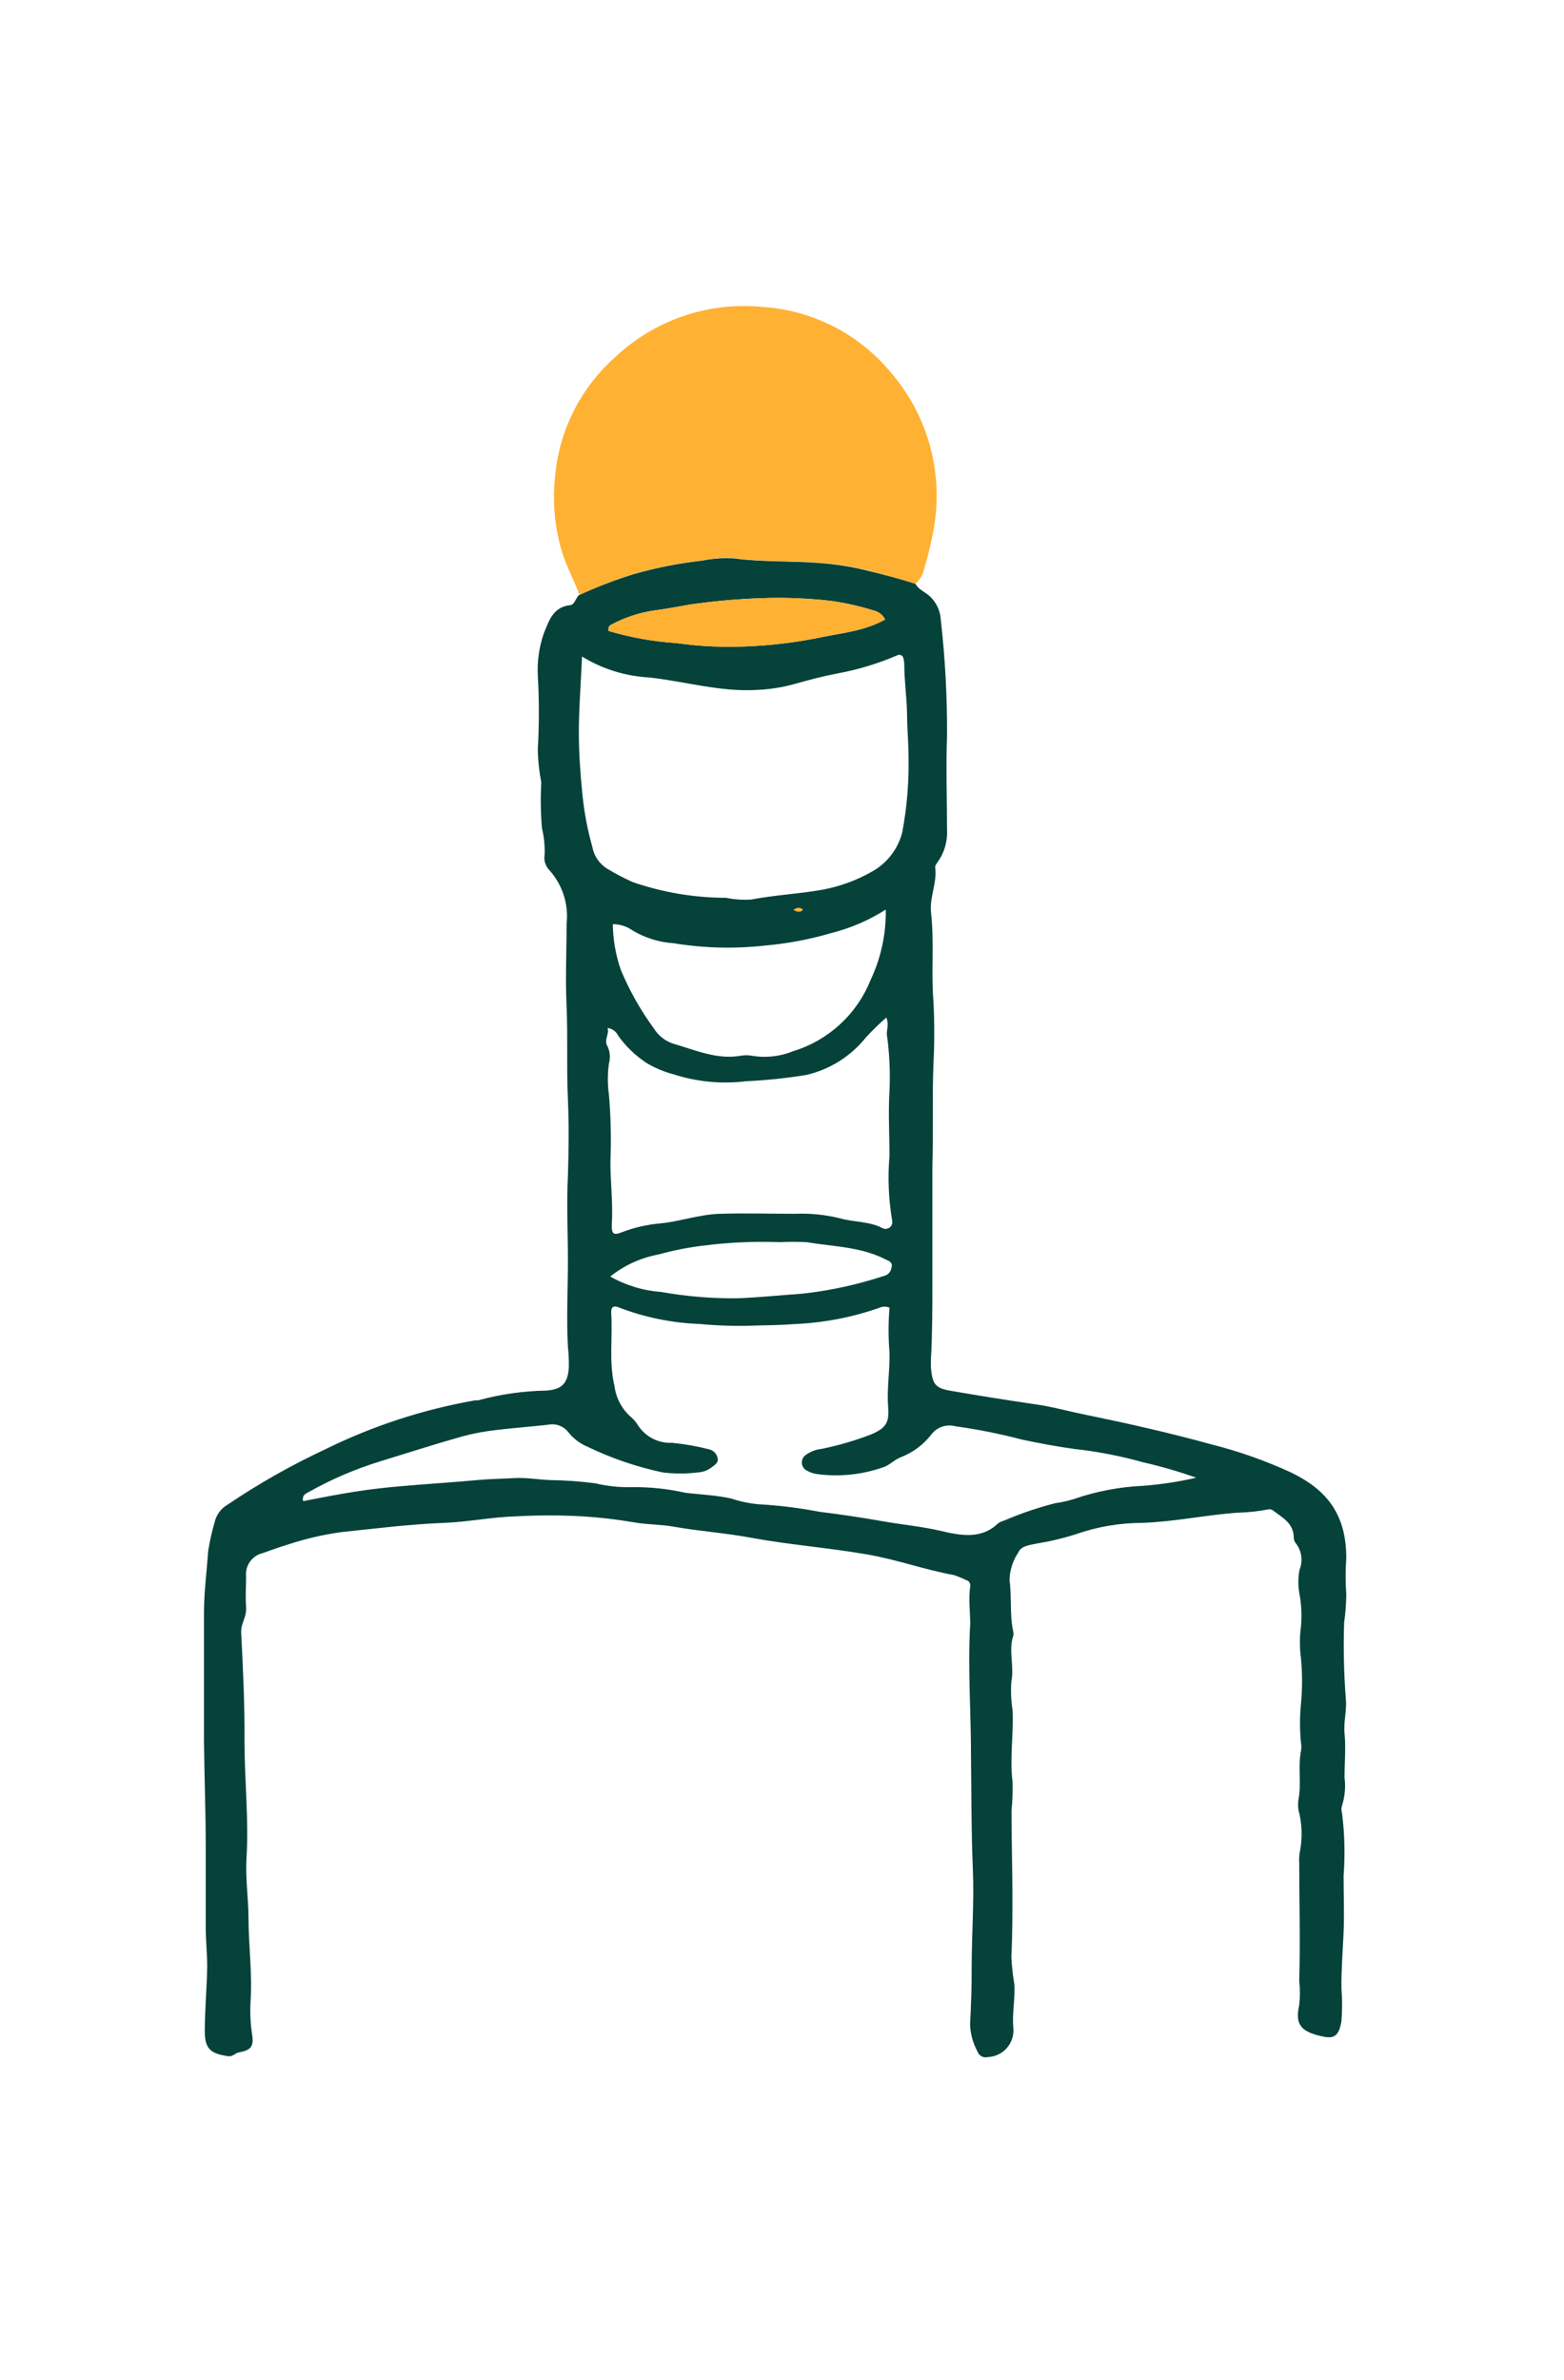 <svg width="92" height="140" viewBox="0 0 92 140" fill="none" xmlns="http://www.w3.org/2000/svg">
<path d="M53.851 34.338C54.031 34.683 54.407 34.808 54.681 35.059C55.075 35.419 55.311 35.92 55.34 36.453C55.6 38.735 55.723 41.029 55.708 43.325C55.637 45.143 55.708 46.961 55.708 48.81C55.745 49.494 55.546 50.169 55.144 50.722C55.081 50.809 54.995 50.926 55.01 51.02C55.136 51.929 54.666 52.767 54.767 53.684C54.963 55.416 54.767 57.156 54.908 58.887C54.971 60.127 54.971 61.369 54.908 62.609C54.83 64.599 54.908 66.582 54.846 68.572C54.846 70.844 54.846 73.125 54.846 75.397C54.846 76.87 54.846 78.351 54.767 79.832C54.752 80.059 54.752 80.287 54.767 80.514C54.854 81.415 55.034 81.65 55.896 81.799C57.52 82.081 59.15 82.342 60.785 82.582C61.828 82.716 62.846 83.013 63.88 83.217C66.356 83.727 68.825 84.283 71.262 84.957C72.877 85.364 74.451 85.92 75.963 86.618C78.04 87.629 79.199 89.063 79.192 91.656C79.141 92.358 79.141 93.062 79.192 93.764C79.188 94.328 79.146 94.891 79.066 95.449C79.018 96.951 79.052 98.455 79.168 99.954C79.231 100.612 79.027 101.263 79.09 101.945C79.176 102.806 79.09 103.676 79.09 104.546C79.162 105.107 79.112 105.676 78.941 106.215C78.897 106.35 78.897 106.495 78.941 106.63C79.097 107.854 79.129 109.091 79.035 110.321C79.035 111.434 79.082 112.554 79.035 113.667C78.988 114.779 78.894 115.869 78.909 116.966C78.96 117.599 78.96 118.236 78.909 118.87C78.753 119.857 78.4 119.928 77.679 119.755C76.527 119.481 76.167 119.066 76.425 117.937C76.477 117.463 76.477 116.985 76.425 116.511C76.496 114.16 76.425 111.872 76.425 109.545C76.409 109.319 76.425 109.093 76.472 108.871C76.622 108.065 76.59 107.235 76.378 106.442C76.351 106.25 76.351 106.055 76.378 105.862C76.567 104.914 76.339 103.95 76.527 103.002C76.559 102.837 76.559 102.667 76.527 102.501C76.453 101.745 76.453 100.984 76.527 100.229C76.613 99.332 76.613 98.43 76.527 97.533C76.445 96.917 76.445 96.292 76.527 95.676C76.586 95.038 76.557 94.394 76.441 93.764C76.351 93.293 76.351 92.809 76.441 92.338C76.547 92.081 76.582 91.8 76.544 91.525C76.505 91.249 76.394 90.989 76.222 90.771C76.149 90.682 76.108 90.572 76.104 90.457C76.104 89.588 75.438 89.266 74.882 88.843C74.815 88.791 74.731 88.766 74.647 88.773C74.019 88.895 73.382 88.964 72.743 88.976C70.886 89.117 69.06 89.509 67.187 89.572C65.853 89.576 64.528 89.804 63.269 90.246C62.513 90.486 61.741 90.669 60.958 90.794C60.574 90.88 60.08 90.92 59.916 91.288C59.585 91.775 59.4 92.345 59.383 92.933C59.524 93.936 59.383 94.963 59.602 95.966C59.621 96.048 59.621 96.134 59.602 96.217C59.312 97.102 59.673 98.003 59.492 98.904C59.45 99.467 59.474 100.032 59.563 100.589C59.633 101.999 59.383 103.402 59.563 104.812C59.577 105.38 59.556 105.948 59.5 106.513C59.5 108.119 59.547 109.718 59.555 111.324C59.555 112.593 59.555 113.855 59.492 115.124C59.519 115.65 59.577 116.173 59.665 116.691C59.727 117.561 59.524 118.415 59.61 119.301C59.627 119.511 59.601 119.723 59.535 119.923C59.468 120.123 59.362 120.308 59.222 120.466C59.082 120.624 58.912 120.752 58.721 120.842C58.531 120.933 58.324 120.984 58.113 120.993C57.987 121.028 57.852 121.012 57.736 120.949C57.621 120.886 57.534 120.781 57.494 120.656C57.233 120.173 57.086 119.637 57.063 119.089C57.118 117.969 57.165 116.856 57.157 115.735C57.157 113.816 57.306 111.896 57.228 109.984C57.134 107.751 57.142 105.51 57.118 103.277C57.118 100.691 56.922 98.105 57.071 95.511C57.071 94.783 56.962 94.054 57.071 93.317C57.08 93.276 57.081 93.233 57.073 93.191C57.066 93.149 57.05 93.109 57.026 93.073C57.003 93.037 56.973 93.006 56.937 92.982C56.902 92.959 56.862 92.942 56.82 92.933C56.592 92.822 56.356 92.725 56.115 92.644C54.391 92.33 52.746 91.727 51.006 91.429C48.742 91.037 46.454 90.865 44.197 90.45C42.693 90.167 41.149 90.066 39.645 89.799C38.861 89.658 38.077 89.682 37.294 89.541C36.287 89.369 35.273 89.251 34.254 89.188C32.962 89.117 31.667 89.117 30.375 89.188C28.949 89.227 27.546 89.517 26.143 89.572C24.09 89.65 22.069 89.909 20.04 90.12C18.975 90.272 17.926 90.518 16.905 90.857C16.412 91.006 15.934 91.178 15.456 91.351C15.151 91.422 14.883 91.602 14.702 91.858C14.521 92.113 14.441 92.427 14.476 92.738C14.476 93.333 14.429 93.929 14.476 94.524C14.523 95.12 14.163 95.472 14.186 96.013C14.296 98.152 14.398 100.291 14.382 102.43C14.382 104.711 14.641 106.991 14.5 109.287C14.429 110.438 14.609 111.637 14.617 112.758C14.617 114.396 14.844 116.018 14.742 117.655C14.7 118.344 14.731 119.034 14.836 119.716C14.938 120.374 14.742 120.594 14.053 120.719C13.826 120.758 13.716 120.962 13.442 120.946C12.392 120.797 12.047 120.515 12.047 119.481C12.047 118.227 12.165 116.973 12.188 115.72C12.188 114.936 12.11 114.207 12.102 113.455C12.102 111.888 12.102 110.258 12.102 108.668C12.102 106.607 12.024 104.554 12 102.501C12 101.114 12 99.719 12 98.332C12 97.165 12 95.981 12 94.838C12 93.694 12.157 92.448 12.251 91.194C12.34 90.641 12.463 90.094 12.619 89.556C12.667 89.334 12.762 89.124 12.897 88.94C13.032 88.756 13.204 88.603 13.403 88.491C15.214 87.268 17.119 86.188 19.099 85.262C21.899 83.877 24.884 82.901 27.961 82.363C28.019 82.367 28.076 82.367 28.134 82.363C29.445 82.005 30.795 81.813 32.154 81.791C33.078 81.721 33.407 81.344 33.462 80.412C33.468 80.017 33.449 79.622 33.407 79.229C33.313 77.536 33.407 75.852 33.407 74.167C33.407 72.482 33.321 70.829 33.407 69.168C33.454 67.663 33.47 66.167 33.407 64.67C33.321 62.852 33.407 61.042 33.329 59.185C33.251 57.571 33.329 55.949 33.329 54.327C33.391 53.763 33.334 53.193 33.161 52.653C32.988 52.113 32.703 51.615 32.326 51.193C32.208 51.074 32.12 50.929 32.07 50.769C32.019 50.61 32.008 50.441 32.036 50.276C32.056 49.749 32.003 49.221 31.879 48.709C31.803 47.809 31.791 46.906 31.84 46.005C31.713 45.362 31.645 44.709 31.636 44.054C31.719 42.621 31.719 41.185 31.636 39.752C31.592 38.904 31.712 38.056 31.989 37.253C32.279 36.555 32.514 35.725 33.493 35.599C33.815 35.599 33.846 35.184 34.058 35.004C35.113 34.518 36.2 34.102 37.309 33.758C38.618 33.387 39.954 33.125 41.306 32.974C41.942 32.844 42.593 32.801 43.241 32.849C44.894 33.068 46.556 32.982 48.217 33.115C49.174 33.184 50.123 33.336 51.053 33.57C52.009 33.805 52.934 34.04 53.851 34.338ZM70.368 86.916C69.342 86.552 68.296 86.249 67.234 86.007C65.907 85.635 64.553 85.373 63.183 85.223C62.149 85.082 61.13 84.886 60.119 84.675C58.83 84.335 57.522 84.074 56.201 83.891C55.95 83.822 55.684 83.828 55.436 83.909C55.188 83.99 54.969 84.141 54.807 84.346C54.332 84.969 53.691 85.447 52.957 85.725C52.589 85.873 52.315 86.195 51.923 86.312C50.709 86.734 49.414 86.871 48.138 86.712C47.913 86.691 47.694 86.624 47.496 86.516C47.403 86.476 47.322 86.411 47.264 86.328C47.206 86.244 47.173 86.146 47.168 86.045C47.163 85.944 47.187 85.843 47.237 85.754C47.286 85.666 47.36 85.593 47.449 85.544C47.708 85.368 48.007 85.257 48.319 85.223C49.309 85.022 50.282 84.739 51.226 84.377C52.103 84.001 52.323 83.695 52.244 82.747C52.158 81.674 52.354 80.624 52.323 79.55C52.252 78.674 52.252 77.793 52.323 76.917C52.232 76.876 52.133 76.854 52.033 76.854C51.933 76.854 51.834 76.876 51.743 76.917C50.118 77.488 48.417 77.813 46.697 77.881C45.858 77.951 45.012 77.944 44.181 77.975C43.167 78.004 42.151 77.97 41.141 77.873C39.518 77.813 37.916 77.485 36.401 76.901C36.071 76.76 35.93 76.901 35.954 77.246C36.048 78.672 35.805 80.099 36.15 81.548C36.242 82.248 36.587 82.889 37.121 83.35C37.291 83.499 37.437 83.673 37.552 83.868C37.769 84.191 38.065 84.452 38.412 84.626C38.76 84.801 39.147 84.882 39.535 84.863C40.27 84.935 40.998 85.064 41.713 85.247C41.84 85.276 41.956 85.342 42.045 85.437C42.134 85.532 42.193 85.651 42.215 85.779C42.277 86.022 42.042 86.171 41.862 86.304C41.636 86.48 41.364 86.584 41.078 86.602C40.376 86.692 39.665 86.692 38.963 86.602C37.443 86.278 35.967 85.773 34.567 85.098C34.13 84.915 33.745 84.627 33.446 84.259C33.312 84.078 33.128 83.938 32.918 83.856C32.707 83.775 32.477 83.754 32.255 83.797C31.237 83.915 30.218 83.985 29.207 84.11C28.527 84.184 27.854 84.309 27.194 84.487C25.564 84.949 23.942 85.466 22.32 85.968C20.882 86.413 19.495 87.009 18.182 87.746C18.002 87.848 17.759 87.911 17.83 88.295C18.833 88.099 19.828 87.903 20.823 87.746C21.818 87.59 22.719 87.488 23.667 87.409C25.164 87.276 26.661 87.19 28.149 87.049C28.863 86.986 29.568 86.978 30.273 86.939C30.978 86.9 31.691 87.033 32.389 87.057C33.267 87.069 34.143 87.132 35.014 87.245C35.704 87.41 36.412 87.486 37.121 87.472C38.194 87.455 39.264 87.565 40.31 87.801C41.212 87.911 42.121 87.942 43.006 88.138C43.514 88.309 44.04 88.422 44.573 88.475C45.791 88.541 47.004 88.69 48.201 88.921C49.494 89.078 50.779 89.274 52.064 89.501C53.153 89.689 54.258 89.791 55.332 90.042C56.405 90.293 57.682 90.575 58.67 89.635C58.779 89.543 58.907 89.479 59.046 89.447C60.031 89.022 61.047 88.677 62.086 88.412C62.447 88.363 62.803 88.284 63.152 88.177C64.465 87.721 65.838 87.457 67.226 87.394C68.284 87.314 69.335 87.154 70.368 86.916V86.916ZM34.238 38.616C34.167 40.23 34.05 41.672 34.05 43.114C34.05 44.297 34.136 45.465 34.254 46.671C34.356 47.731 34.552 48.78 34.841 49.806C34.889 50.071 34.991 50.323 35.142 50.545C35.294 50.768 35.49 50.956 35.719 51.098C36.202 51.389 36.702 51.65 37.215 51.882C38.98 52.491 40.834 52.804 42.7 52.807C43.193 52.907 43.696 52.942 44.197 52.908C45.584 52.642 46.994 52.579 48.389 52.329C49.385 52.144 50.343 51.798 51.226 51.302C51.681 51.062 52.082 50.728 52.4 50.323C52.719 49.919 52.949 49.451 53.075 48.951C53.351 47.479 53.474 45.983 53.443 44.485C53.443 43.702 53.365 42.918 53.357 42.134C53.357 41.108 53.193 40.097 53.193 39.071C53.192 38.957 53.176 38.843 53.145 38.734C53.14 38.692 53.124 38.652 53.1 38.617C53.075 38.583 53.041 38.556 53.003 38.538C52.965 38.52 52.923 38.512 52.88 38.514C52.838 38.517 52.797 38.531 52.761 38.553C51.625 39.041 50.437 39.398 49.22 39.619C48.381 39.784 47.559 39.995 46.744 40.23C46.005 40.434 45.245 40.553 44.479 40.583C42.332 40.7 40.279 40.074 38.171 39.846C36.778 39.77 35.426 39.347 34.238 38.616V38.616ZM52.135 59.851C51.714 60.218 51.314 60.608 50.936 61.019C50.048 62.13 48.811 62.908 47.425 63.228C46.255 63.417 45.075 63.541 43.892 63.596C42.455 63.773 40.998 63.634 39.621 63.189C39.053 63.04 38.51 62.81 38.007 62.507C37.376 62.085 36.824 61.554 36.377 60.94C36.32 60.813 36.232 60.703 36.121 60.619C36.01 60.536 35.88 60.482 35.742 60.462C35.852 60.862 35.499 61.175 35.742 61.551C35.885 61.863 35.913 62.216 35.821 62.546C35.734 63.165 35.734 63.793 35.821 64.411C35.932 65.714 35.961 67.023 35.907 68.329C35.907 69.583 36.071 70.837 35.985 72.098C35.985 72.568 36.095 72.67 36.549 72.49C37.288 72.204 38.064 72.025 38.853 71.957C40.036 71.84 41.157 71.424 42.364 71.393C43.837 71.346 45.31 71.393 46.775 71.393C47.653 71.356 48.531 71.443 49.384 71.652C50.223 71.902 51.132 71.816 51.931 72.247C51.996 72.275 52.066 72.286 52.136 72.278C52.207 72.27 52.273 72.243 52.33 72.201C52.386 72.159 52.431 72.103 52.458 72.038C52.486 71.973 52.496 71.902 52.487 71.832C52.268 70.562 52.213 69.269 52.323 67.984C52.323 66.723 52.244 65.461 52.323 64.184C52.372 63.122 52.327 62.057 52.19 61.003C52.096 60.635 52.331 60.321 52.135 59.851ZM52.135 53.48C51.127 54.126 50.021 54.603 48.859 54.891C47.586 55.264 46.279 55.508 44.957 55.62C43.18 55.816 41.385 55.768 39.621 55.479C38.778 55.423 37.959 55.171 37.231 54.742C36.887 54.492 36.473 54.358 36.048 54.358C36.06 55.273 36.219 56.181 36.518 57.046C37.026 58.262 37.675 59.414 38.453 60.478C38.724 60.921 39.148 61.25 39.645 61.402C40.914 61.763 42.144 62.335 43.562 62.1C43.785 62.057 44.014 62.057 44.236 62.1C45.056 62.236 45.897 62.141 46.665 61.826C47.681 61.515 48.614 60.981 49.398 60.264C50.181 59.547 50.795 58.664 51.194 57.681L51.265 57.524C51.843 56.256 52.13 54.874 52.103 53.48H52.135ZM35.899 75.084C36.819 75.606 37.845 75.917 38.9 75.993C40.405 76.26 41.932 76.384 43.461 76.361C44.699 76.306 45.937 76.181 47.167 76.094C48.813 75.916 50.437 75.564 52.009 75.044C52.117 75.018 52.214 74.962 52.289 74.881C52.364 74.8 52.414 74.699 52.432 74.59C52.55 74.253 52.307 74.175 52.056 74.057C50.607 73.328 48.992 73.321 47.441 73.062C46.919 73.036 46.396 73.036 45.874 73.062C44.414 73.007 42.952 73.07 41.502 73.25C40.572 73.353 39.652 73.532 38.751 73.783C37.707 73.972 36.727 74.419 35.899 75.084V75.084ZM52.064 36.438C52.001 36.306 51.909 36.191 51.795 36.1C51.681 36.009 51.548 35.945 51.406 35.913C50.597 35.66 49.769 35.471 48.93 35.349C47.56 35.188 46.179 35.133 44.8 35.184C43.387 35.231 41.977 35.357 40.577 35.56C39.887 35.678 39.19 35.819 38.493 35.905C37.604 36.033 36.744 36.317 35.954 36.743C35.852 36.79 35.758 36.869 35.797 37.112C37.099 37.497 38.439 37.736 39.793 37.825C41.156 38.019 42.533 38.084 43.907 38.021C45.313 37.965 46.712 37.8 48.091 37.527C49.423 37.237 50.818 37.143 52.064 36.438ZM47.23 53.512C47.049 53.347 46.885 53.386 46.681 53.512C46.9 53.653 47.073 53.669 47.23 53.512Z" fill="#05423A"/>
<path d="M53.851 34.338C52.935 34.04 52.01 33.805 51.078 33.554C50.147 33.32 49.198 33.168 48.241 33.1C46.58 32.967 44.919 33.053 43.265 32.833C42.617 32.786 41.966 32.828 41.33 32.959C39.978 33.11 38.642 33.372 37.334 33.742C36.224 34.087 35.138 34.503 34.082 34.988C33.792 34.158 33.361 33.421 33.087 32.543C32.638 31.1 32.488 29.58 32.648 28.077C32.873 25.362 34.133 22.838 36.166 21.025C37.318 19.935 38.691 19.105 40.191 18.593C41.692 18.08 43.286 17.897 44.864 18.055C46.304 18.149 47.711 18.535 48.999 19.188C50.286 19.841 51.428 20.749 52.355 21.855C53.454 23.112 54.255 24.6 54.699 26.209C55.142 27.818 55.217 29.507 54.917 31.149C54.776 31.929 54.59 32.701 54.361 33.46C54.287 33.799 54.108 34.105 53.851 34.338V34.338Z" fill="#FFB133"/>
<path d="M52.064 36.438C50.818 37.143 49.423 37.221 48.083 37.527C46.706 37.8 45.31 37.965 43.907 38.021C42.532 38.084 41.155 38.019 39.793 37.825C38.439 37.736 37.098 37.497 35.797 37.112C35.797 36.869 35.852 36.79 35.954 36.743C36.744 36.317 37.603 36.033 38.492 35.905C39.19 35.819 39.887 35.678 40.577 35.56C41.977 35.357 43.386 35.231 44.8 35.184C46.179 35.133 47.559 35.188 48.93 35.349C49.769 35.471 50.596 35.66 51.406 35.913C51.548 35.945 51.681 36.009 51.795 36.1C51.908 36.191 52.001 36.306 52.064 36.438V36.438Z" fill="#FFB133"/>
<path d="M47.23 53.512C47.073 53.669 46.901 53.653 46.682 53.512C46.885 53.387 47.05 53.347 47.23 53.512Z" fill="#FFB133"/>
</svg>
